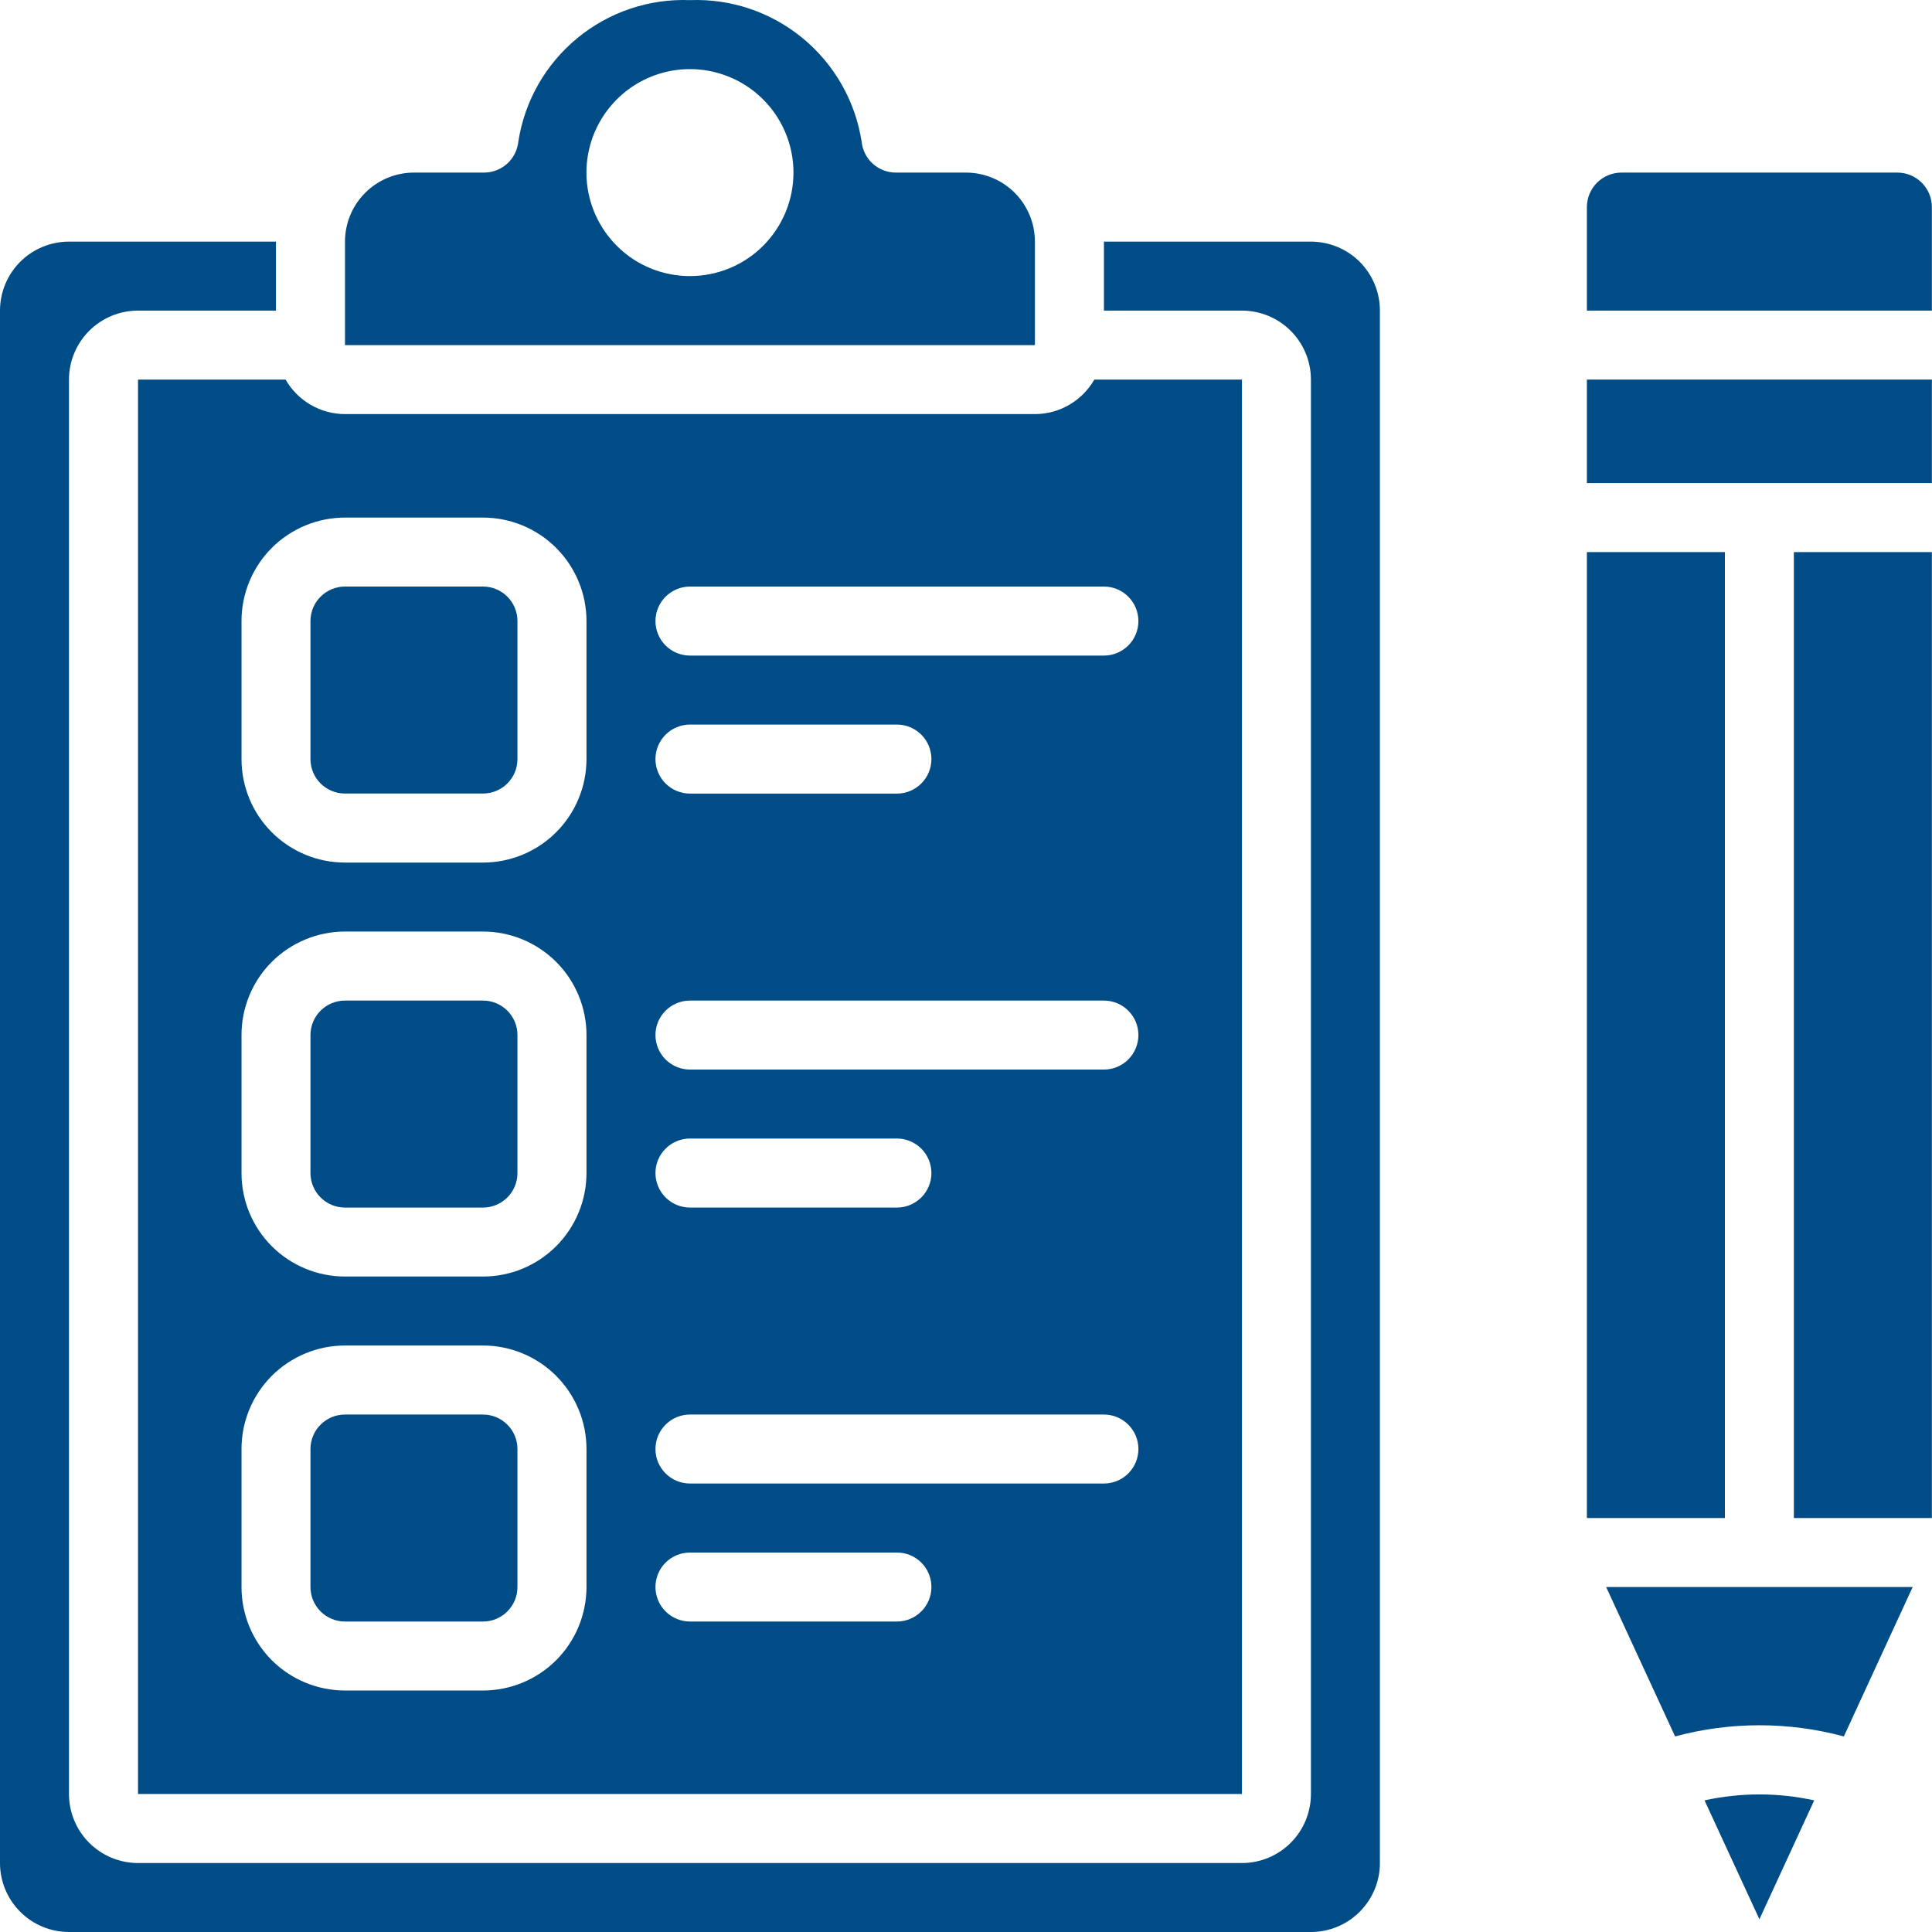 <?xml version="1.0" encoding="UTF-8"?> <svg xmlns="http://www.w3.org/2000/svg" width="30" height="30" viewBox="0 0 30 30" fill="none"><path d="M1.071 30H20.356C20.64 30 20.913 29.887 21.113 29.686C21.314 29.485 21.427 29.213 21.427 28.929V4.823C21.427 4.539 21.314 4.266 21.113 4.065C20.913 3.865 20.64 3.752 20.356 3.752H17.142V4.823H19.285C19.569 4.823 19.841 4.936 20.042 5.137C20.243 5.338 20.356 5.61 20.356 5.894V27.857C20.356 28.141 20.243 28.414 20.042 28.615C19.841 28.816 19.569 28.929 19.285 28.929H2.143C1.859 28.929 1.586 28.816 1.385 28.615C1.184 28.414 1.071 28.141 1.071 27.857V5.894C1.071 5.61 1.184 5.338 1.385 5.137C1.586 4.936 1.859 4.823 2.143 4.823H4.285V3.752H1.071C0.787 3.752 0.515 3.865 0.314 4.065C0.113 4.266 0 4.539 0 4.823V28.929C0 29.213 0.113 29.485 0.314 29.686C0.515 29.887 0.787 30 1.071 30Z" fill="#004C86"></path><path d="M24.641 8.573H26.784V23.572H24.641V8.573Z" fill="#004C86"></path><path d="M16.07 3.752C16.07 3.468 15.957 3.195 15.757 2.994C15.556 2.793 15.283 2.68 14.999 2.68H13.912C13.779 2.68 13.651 2.631 13.552 2.542C13.454 2.453 13.392 2.33 13.379 2.198C13.281 1.569 12.956 0.998 12.464 0.593C11.973 0.188 11.35 -0.023 10.714 0.002C10.077 -0.023 9.454 0.188 8.963 0.593C8.472 0.998 8.146 1.569 8.049 2.198C8.035 2.33 7.973 2.453 7.875 2.542C7.776 2.631 7.648 2.68 7.516 2.68H6.428C6.144 2.68 5.872 2.793 5.671 2.994C5.47 3.195 5.357 3.468 5.357 3.752V5.359H16.07V3.752ZM10.714 4.287C10.396 4.287 10.085 4.193 9.821 4.017C9.557 3.84 9.351 3.589 9.229 3.295C9.107 3.002 9.075 2.679 9.137 2.367C9.199 2.055 9.353 1.769 9.577 1.544C9.802 1.319 10.088 1.166 10.4 1.104C10.712 1.042 11.035 1.074 11.329 1.196C11.622 1.317 11.873 1.523 12.05 1.788C12.226 2.052 12.321 2.362 12.321 2.68C12.321 3.107 12.151 3.515 11.85 3.817C11.549 4.118 11.14 4.287 10.714 4.287Z" fill="#004C86"></path><path d="M26.468 27.956L27.32 29.802L28.171 27.956C27.61 27.833 27.029 27.833 26.468 27.956Z" fill="#004C86"></path><path d="M29.998 3.216C29.998 3.074 29.942 2.938 29.841 2.837C29.741 2.737 29.605 2.68 29.462 2.68H25.177C25.035 2.68 24.899 2.737 24.798 2.837C24.698 2.938 24.641 3.074 24.641 3.216V4.823H29.998V3.216Z" fill="#004C86"></path><path d="M27.855 8.573H29.998V23.572H27.855V8.573Z" fill="#004C86"></path><path d="M29.7 24.643H24.94L26.011 26.963C26.869 26.732 27.773 26.732 28.631 26.963L29.7 24.643Z" fill="#004C86"></path><path d="M24.641 5.894H29.998V7.501H24.641V5.894Z" fill="#004C86"></path><path d="M7.5 21.965H5.357C5.061 21.965 4.821 22.205 4.821 22.5V24.643C4.821 24.939 5.061 25.179 5.357 25.179H7.5C7.795 25.179 8.035 24.939 8.035 24.643V22.5C8.035 22.205 7.795 21.965 7.5 21.965Z" fill="#004C86"></path><path d="M4.434 5.894H2.143V27.857H19.285V5.894H16.993C16.899 6.057 16.765 6.192 16.603 6.286C16.441 6.38 16.258 6.43 16.07 6.43H5.357C5.17 6.43 4.986 6.38 4.824 6.286C4.662 6.192 4.528 6.057 4.434 5.894ZM9.107 24.643C9.107 25.069 8.937 25.478 8.636 25.78C8.334 26.081 7.926 26.25 7.5 26.25H5.357C4.931 26.25 4.522 26.081 4.22 25.78C3.919 25.478 3.75 25.069 3.75 24.643V22.5C3.75 22.074 3.919 21.666 4.22 21.364C4.522 21.063 4.931 20.893 5.357 20.893H7.5C7.926 20.893 8.334 21.063 8.636 21.364C8.937 21.666 9.107 22.074 9.107 22.5V24.643ZM9.107 18.215C9.107 18.641 8.937 19.05 8.636 19.351C8.334 19.653 7.926 19.822 7.5 19.822H5.357C4.931 19.822 4.522 19.653 4.22 19.351C3.919 19.05 3.75 18.641 3.75 18.215V16.072C3.75 15.646 3.919 15.237 4.22 14.936C4.522 14.635 4.931 14.465 5.357 14.465H7.5C7.926 14.465 8.334 14.635 8.636 14.936C8.937 15.237 9.107 15.646 9.107 16.072V18.215ZM10.714 9.108H17.142C17.284 9.108 17.42 9.165 17.52 9.265C17.621 9.366 17.677 9.502 17.677 9.644C17.677 9.786 17.621 9.922 17.52 10.023C17.42 10.123 17.284 10.18 17.142 10.18H10.714C10.572 10.18 10.435 10.123 10.335 10.023C10.234 9.922 10.178 9.786 10.178 9.644C10.178 9.502 10.234 9.366 10.335 9.265C10.435 9.165 10.572 9.108 10.714 9.108ZM10.714 11.251H13.928C14.07 11.251 14.206 11.308 14.306 11.408C14.407 11.509 14.463 11.645 14.463 11.787C14.463 11.929 14.407 12.065 14.306 12.166C14.206 12.266 14.07 12.323 13.928 12.323H10.714C10.572 12.323 10.435 12.266 10.335 12.166C10.234 12.065 10.178 11.929 10.178 11.787C10.178 11.645 10.234 11.509 10.335 11.408C10.435 11.308 10.572 11.251 10.714 11.251ZM10.714 15.537H17.142C17.284 15.537 17.42 15.593 17.52 15.694C17.621 15.794 17.677 15.93 17.677 16.072C17.677 16.214 17.621 16.351 17.52 16.451C17.42 16.552 17.284 16.608 17.142 16.608H10.714C10.572 16.608 10.435 16.552 10.335 16.451C10.234 16.351 10.178 16.214 10.178 16.072C10.178 15.93 10.234 15.794 10.335 15.694C10.435 15.593 10.572 15.537 10.714 15.537ZM10.714 17.679H13.928C14.07 17.679 14.206 17.736 14.306 17.836C14.407 17.937 14.463 18.073 14.463 18.215C14.463 18.357 14.407 18.493 14.306 18.594C14.206 18.694 14.07 18.751 13.928 18.751H10.714C10.572 18.751 10.435 18.694 10.335 18.594C10.234 18.493 10.178 18.357 10.178 18.215C10.178 18.073 10.234 17.937 10.335 17.836C10.435 17.736 10.572 17.679 10.714 17.679ZM10.714 21.965H17.142C17.284 21.965 17.42 22.021 17.52 22.122C17.621 22.222 17.677 22.358 17.677 22.5C17.677 22.643 17.621 22.779 17.52 22.879C17.42 22.98 17.284 23.036 17.142 23.036H10.714C10.572 23.036 10.435 22.98 10.335 22.879C10.234 22.779 10.178 22.643 10.178 22.5C10.178 22.358 10.234 22.222 10.335 22.122C10.435 22.021 10.572 21.965 10.714 21.965ZM10.714 24.108H13.928C14.07 24.108 14.206 24.164 14.306 24.264C14.407 24.365 14.463 24.501 14.463 24.643C14.463 24.785 14.407 24.922 14.306 25.022C14.206 25.122 14.07 25.179 13.928 25.179H10.714C10.572 25.179 10.435 25.122 10.335 25.022C10.234 24.922 10.178 24.785 10.178 24.643C10.178 24.501 10.234 24.365 10.335 24.264C10.435 24.164 10.572 24.108 10.714 24.108ZM7.5 8.037C7.926 8.037 8.334 8.206 8.636 8.508C8.937 8.809 9.107 9.218 9.107 9.644V11.787C9.107 12.213 8.937 12.622 8.636 12.923C8.334 13.225 7.926 13.394 7.5 13.394H5.357C4.931 13.394 4.522 13.225 4.22 12.923C3.919 12.622 3.75 12.213 3.75 11.787V9.644C3.75 9.218 3.919 8.809 4.22 8.508C4.522 8.206 4.931 8.037 5.357 8.037H7.5Z" fill="#004C86"></path><path d="M7.5 9.108H5.357C5.061 9.108 4.821 9.348 4.821 9.644V11.787C4.821 12.083 5.061 12.322 5.357 12.322H7.5C7.795 12.322 8.035 12.083 8.035 11.787V9.644C8.035 9.348 7.795 9.108 7.5 9.108Z" fill="#004C86"></path><path d="M7.5 15.537H5.357C5.061 15.537 4.821 15.777 4.821 16.072V18.215C4.821 18.511 5.061 18.751 5.357 18.751H7.5C7.795 18.751 8.035 18.511 8.035 18.215V16.072C8.035 15.777 7.795 15.537 7.5 15.537Z" fill="#004C86"></path></svg> 